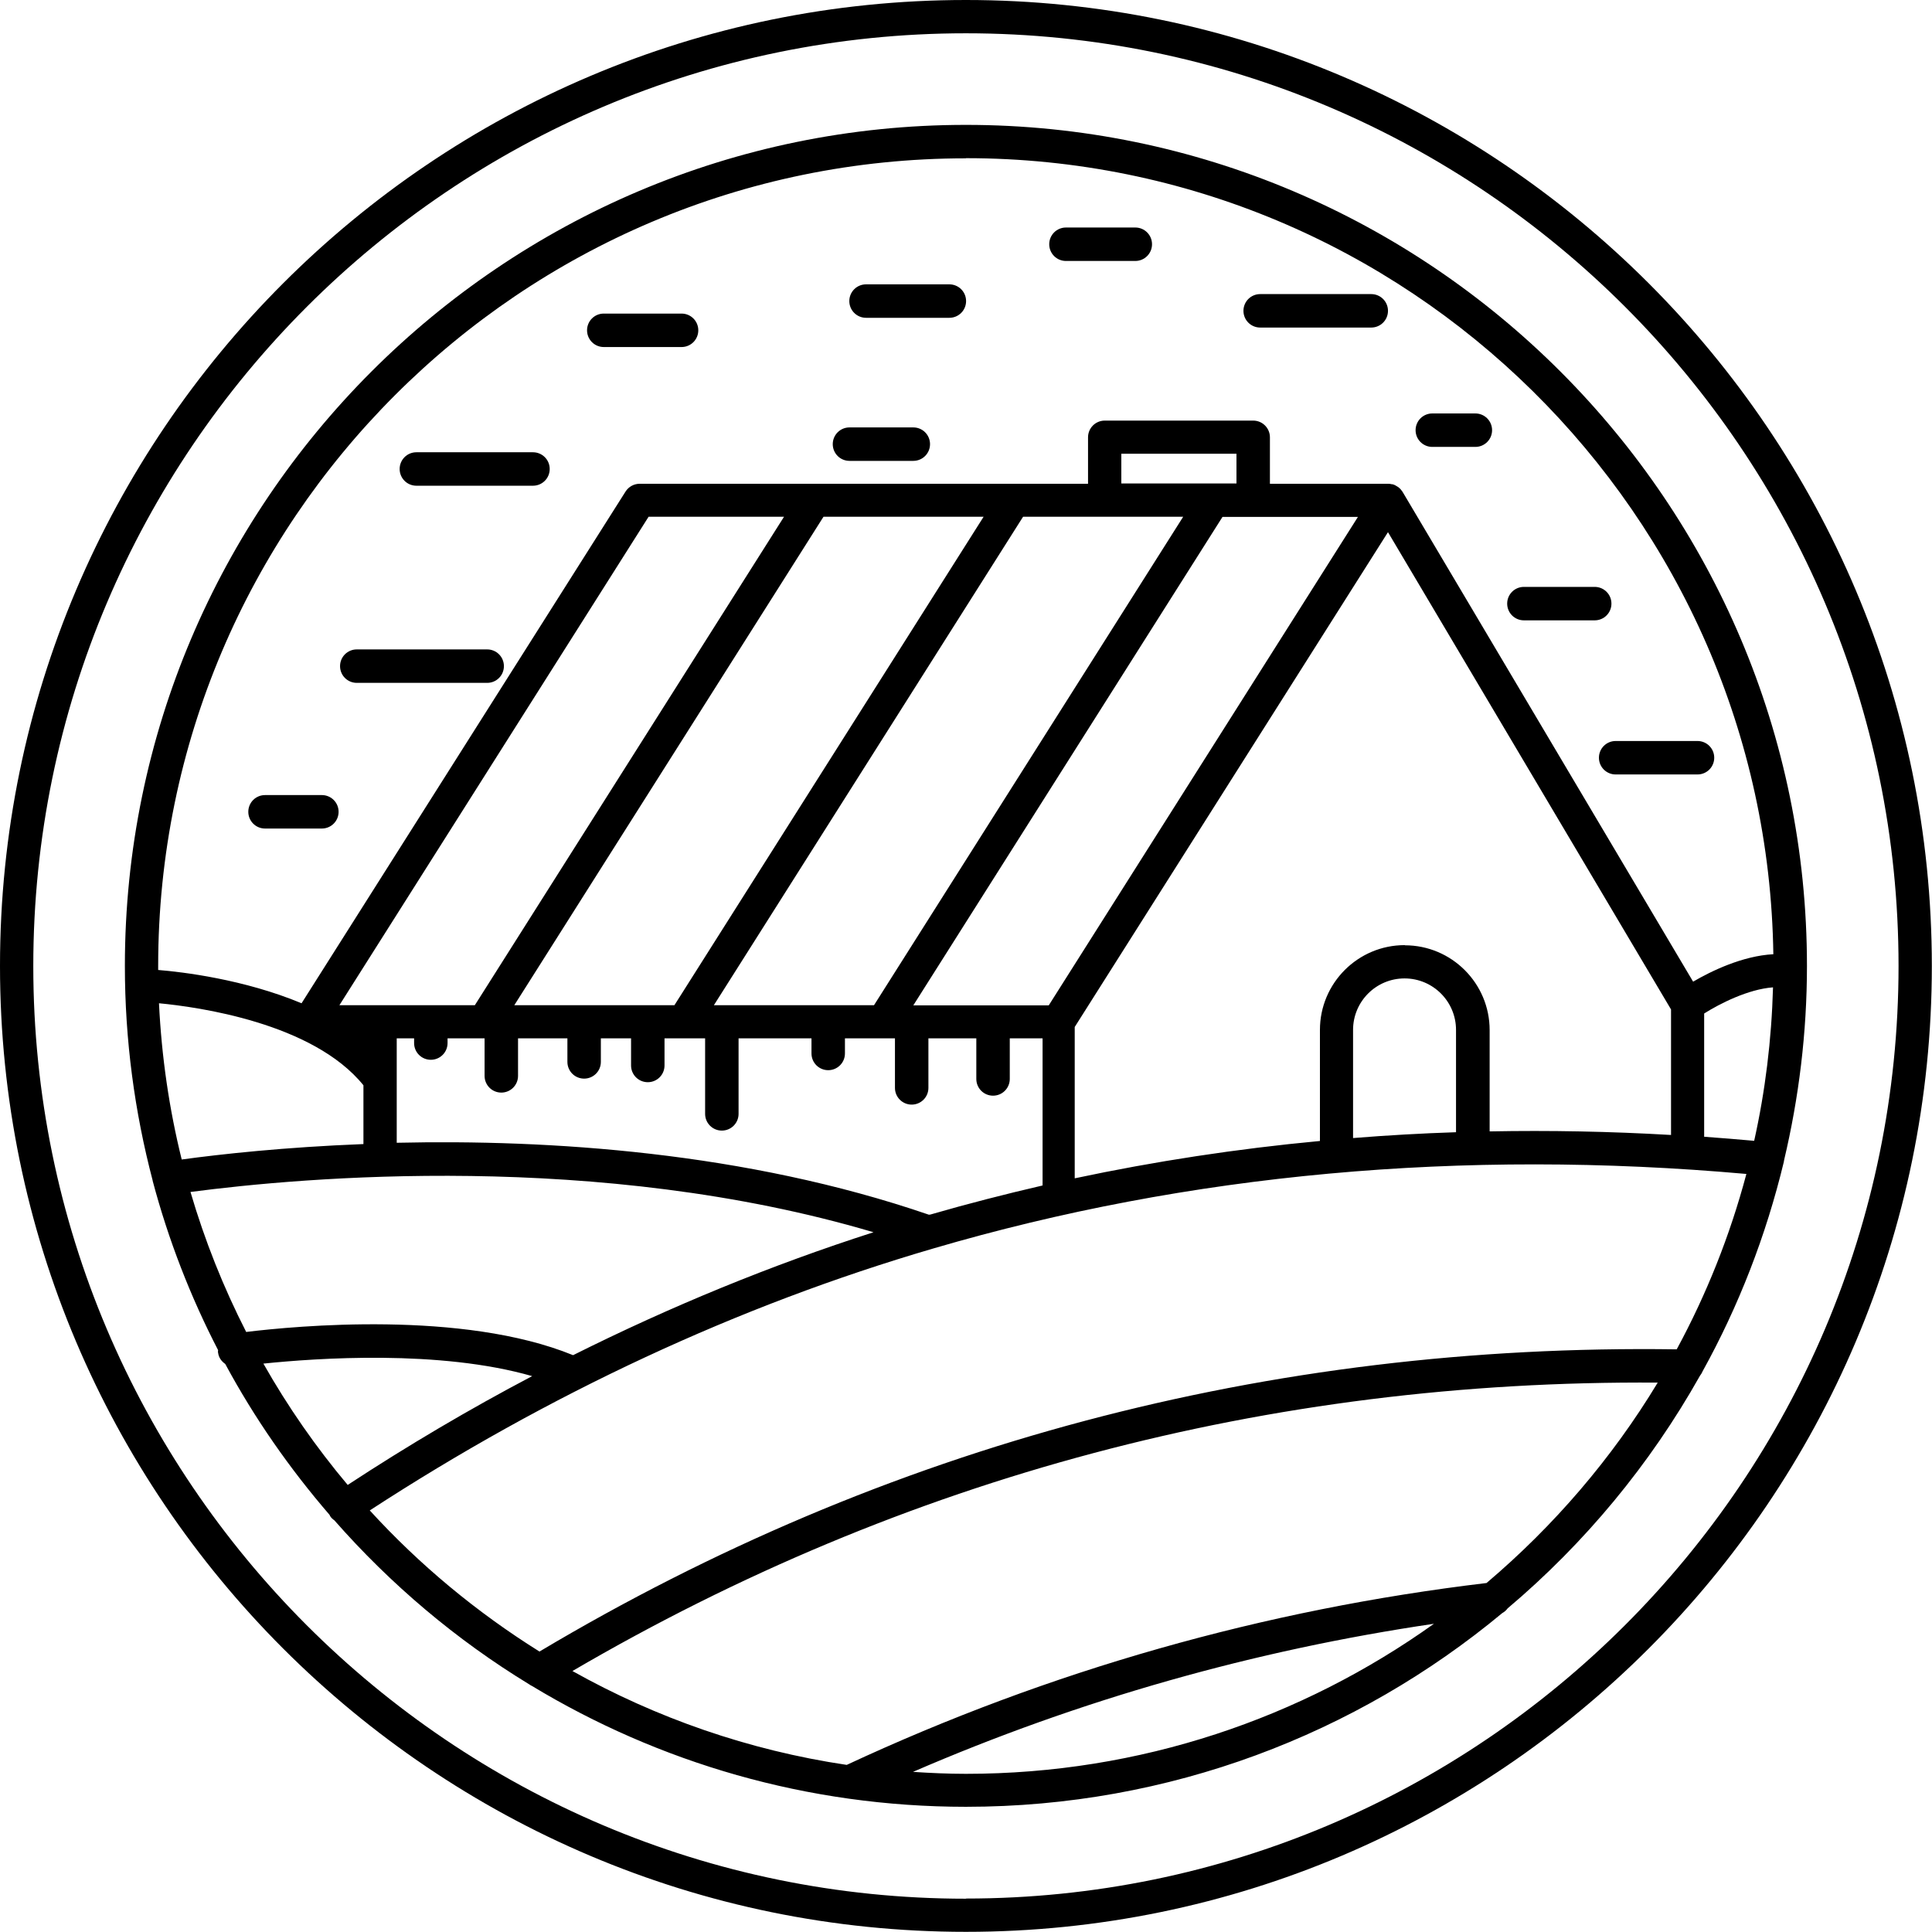 <?xml version="1.0" encoding="UTF-8"?>
<svg xmlns="http://www.w3.org/2000/svg" viewBox="0 0 118.97 118.97">
  <defs>
    <style>
      path {
        fill: #000;
        stroke-width: 0px;
      }
      @media (prefers-color-scheme: dark) {
        path { fill: #FFF; }
      }
    </style>
  </defs>
      <path class="cls-1" d="m59.48,0C26.68,0,0,26.68,0,59.48s26.68,59.48,59.48,59.48,59.48-26.68,59.48-59.48S92.28,0,59.48,0Zm0,116.92c-31.67,0-57.43-25.76-57.43-57.43S27.82,2.05,59.48,2.05s57.43,25.76,57.43,57.43-25.76,57.43-57.43,57.43Z"/>
      <path class="cls-1" d="m109.84,71.54s.02-.05.02-.07c0,0,0-.01,0-.02.91-3.84,1.41-7.85,1.41-11.97,0-28.56-23.23-51.79-51.79-51.79S7.69,30.93,7.69,59.48c0,4.56.6,8.99,1.71,13.21,0,0,0,0,0,0,0,0,0,.01,0,.02.97,3.65,2.33,7.14,4.03,10.43,0,.05-.02.11,0,.16.04.3.21.53.44.69,1.8,3.34,3.97,6.45,6.43,9.3.01.02.01.05.03.07.07.11.16.19.26.26,3.46,3.94,7.5,7.36,12,10.1.05.04.11.07.17.1,7.81,4.72,16.95,7.44,26.72,7.44,12.54,0,24.06-4.48,33.03-11.93.13-.07.24-.17.33-.29,4.75-4.01,8.77-8.86,11.84-14.32.06-.08.12-.17.16-.27,2.22-4.01,3.91-8.35,5.01-12.92Zm-20.17-1.82c-2.13.07-4.24.19-6.35.36v-6.66c0-1.75,1.42-3.17,3.17-3.17s3.17,1.42,3.17,3.17v6.3Zm-3.17-11.52c-2.88,0-5.22,2.34-5.22,5.22v6.84c-5.12.48-10.16,1.25-15.1,2.3v-9.32l19.29-30.47,17.43,29.39v7.73c-3.76-.22-7.49-.29-11.17-.22v-6.24c0-2.88-2.34-5.22-5.22-5.22Zm-70.29,25.77c3.28-.34,10.86-.87,16.56.77-3.86,2.03-7.65,4.27-11.36,6.7-1.95-2.32-3.69-4.82-5.19-7.47Zm19.08-.52c-6.81-2.78-17.08-1.8-20.13-1.43-1.4-2.74-2.55-5.62-3.43-8.62,6.91-.91,25.12-2.54,42.06,2.48-6.29,2.02-12.46,4.55-18.5,7.57Zm-25.5-21.67c2.35.22,9.48,1.2,12.59,5.05v3.62c-4.85.19-8.78.62-11.19.95-.77-3.1-1.24-6.32-1.4-9.62Zm54.79.13h-8.34l19.04-30.08h8.34l-19.04,30.08Zm11.56-32.14h-7.09v-1.83h7.09v1.83Zm-3.28,2.05l-19.04,30.08h-9.86l19.04-30.08h9.86Zm-31.33,30.08h-9.86l19.04-30.08h9.86l-19.04,30.08Zm-12.29,0h-8.34l19.04-30.08h8.34l-19.04,30.08Zm-6.86,2.05h0s-.01,0-.02,0h.02Zm34.82,10.85c-11.3-3.88-23.44-4.64-32.77-4.43v-6.43h1.07v.29c0,.57.46,1.03,1.03,1.03s1.03-.46,1.03-1.03v-.29h2.28v2.31c0,.57.46,1.03,1.03,1.03s1.03-.46,1.03-1.03v-2.31h3.04v1.45c0,.57.46,1.03,1.03,1.03s1.03-.46,1.03-1.03v-1.45h1.86v1.67c0,.57.46,1.03,1.03,1.03s1.03-.46,1.03-1.03v-1.67h2.5v4.65c0,.57.46,1.03,1.03,1.03s1.03-.46,1.03-1.03v-4.65h4.49v.93c0,.57.46,1.03,1.03,1.03s1.03-.46,1.03-1.03v-.93h3.08v3.05c0,.57.46,1.03,1.03,1.03s1.03-.46,1.03-1.03v-3.05h2.95v2.5c0,.57.46,1.03,1.03,1.03s1.03-.46,1.03-1.03v-2.5h2.02v9.06c-2.33.54-4.63,1.13-6.91,1.79Zm47.74-12.39c.95-.6,2.71-1.5,4.24-1.61-.09,3.24-.48,6.4-1.16,9.45-1.03-.09-2.06-.18-3.08-.25v-7.59ZM59.48,9.74c27.18,0,49.33,21.92,49.72,49.02-1.9.1-3.83,1.04-4.94,1.69l-17.89-30.16s-.02-.02-.02-.03c-.06-.09-.13-.17-.22-.24-.02-.02-.04-.04-.07-.05-.1-.07-.2-.12-.31-.15-.01,0-.03,0-.04,0-.07-.02-.15-.03-.22-.03h-7.29v-2.86c0-.57-.46-1.03-1.03-1.03h-9.14c-.57,0-1.03.46-1.03,1.03v2.86h-27.61c-.35,0-.68.18-.87.48l-19.95,31.51c-3.55-1.48-7.35-1.93-8.83-2.05,0-.08,0-.16,0-.24,0-27.43,22.31-49.74,49.74-49.74ZM22.77,93.01c11.01-7.17,22.67-12.61,34.7-16.13,15.71-4.61,32.56-6.15,50.07-4.59-1.01,3.8-2.46,7.42-4.29,10.8-25.15-.36-48.7,5.9-70.03,18.61-3.87-2.42-7.39-5.34-10.45-8.69Zm33.45,16.1c10.25-4.44,21.01-7.49,32.08-9.12-8.14,5.81-18.08,9.24-28.82,9.24-1.1,0-2.18-.05-3.26-.12Zm35.32-11.63c-13.68,1.63-26.93,5.39-39.4,11.2-6.05-.9-11.75-2.9-16.89-5.78,20.42-11.94,42.88-17.93,66.83-17.76-2.82,4.67-6.4,8.83-10.54,12.34Z"/>
      <path class="cls-1" d="m37.18,21.37h4.79c.57,0,1.03-.46,1.03-1.03s-.46-1.03-1.03-1.03h-4.79c-.57,0-1.03.46-1.03,1.03s.46,1.03,1.03,1.03Z"/>
      <path class="cls-1" d="m53.33,19.57h5.13c.57,0,1.03-.46,1.03-1.03s-.46-1.03-1.03-1.03h-5.13c-.57,0-1.03.46-1.03,1.03s.46,1.03,1.03,1.03Z"/>
      <path class="cls-1" d="m88.2,27.52h2.65c.57,0,1.03-.46,1.03-1.03s-.46-1.03-1.03-1.03h-2.65c-.57,0-1.03.46-1.03,1.03s.46,1.03,1.03,1.03Z"/>
      <path class="cls-1" d="m21.97,42.05h8.03c.57,0,1.03-.46,1.03-1.03s-.46-1.03-1.03-1.03h-8.03c-.57,0-1.03.46-1.03,1.03s.46,1.03,1.03,1.03Z"/>
      <path class="cls-1" d="m16.32,51.02h3.5c.57,0,1.03-.46,1.03-1.03s-.46-1.03-1.03-1.03h-3.5c-.57,0-1.03.46-1.03,1.03s.46,1.03,1.03,1.03Z"/>
      <path class="cls-1" d="m98.46,46.66c0,.57.46,1.03,1.03,1.03h5.04c.57,0,1.03-.46,1.03-1.03s-.46-1.03-1.03-1.03h-5.04c-.57,0-1.03.46-1.03,1.03Z"/>
      <path class="cls-1" d="m77.6,20.17h6.84c.57,0,1.03-.46,1.03-1.03s-.46-1.03-1.03-1.03h-6.84c-.57,0-1.03.46-1.03,1.03s.46,1.03,1.03,1.03Z"/>
      <path class="cls-1" d="m25.64,29.91h7.18c.57,0,1.03-.46,1.03-1.03s-.46-1.03-1.03-1.03h-7.18c-.57,0-1.03.46-1.03,1.03s.46,1.03,1.03,1.03Z"/>
      <path class="cls-1" d="m65.64,16.07h4.27c.57,0,1.03-.46,1.03-1.03s-.46-1.03-1.03-1.03h-4.27c-.57,0-1.03.46-1.03,1.03s.46,1.03,1.03,1.03Z"/>
      <path class="cls-1" d="m52.31,28.38h3.93c.57,0,1.03-.46,1.03-1.03s-.46-1.03-1.03-1.03h-3.93c-.57,0-1.03.46-1.03,1.03s.46,1.03,1.03,1.03Z"/>
      <path class="cls-1" d="m93.84,38.2h4.36c.57,0,1.03-.46,1.03-1.03s-.46-1.03-1.03-1.03h-4.36c-.57,0-1.03.46-1.03,1.03s.46,1.03,1.03,1.03Z"/>
</svg>